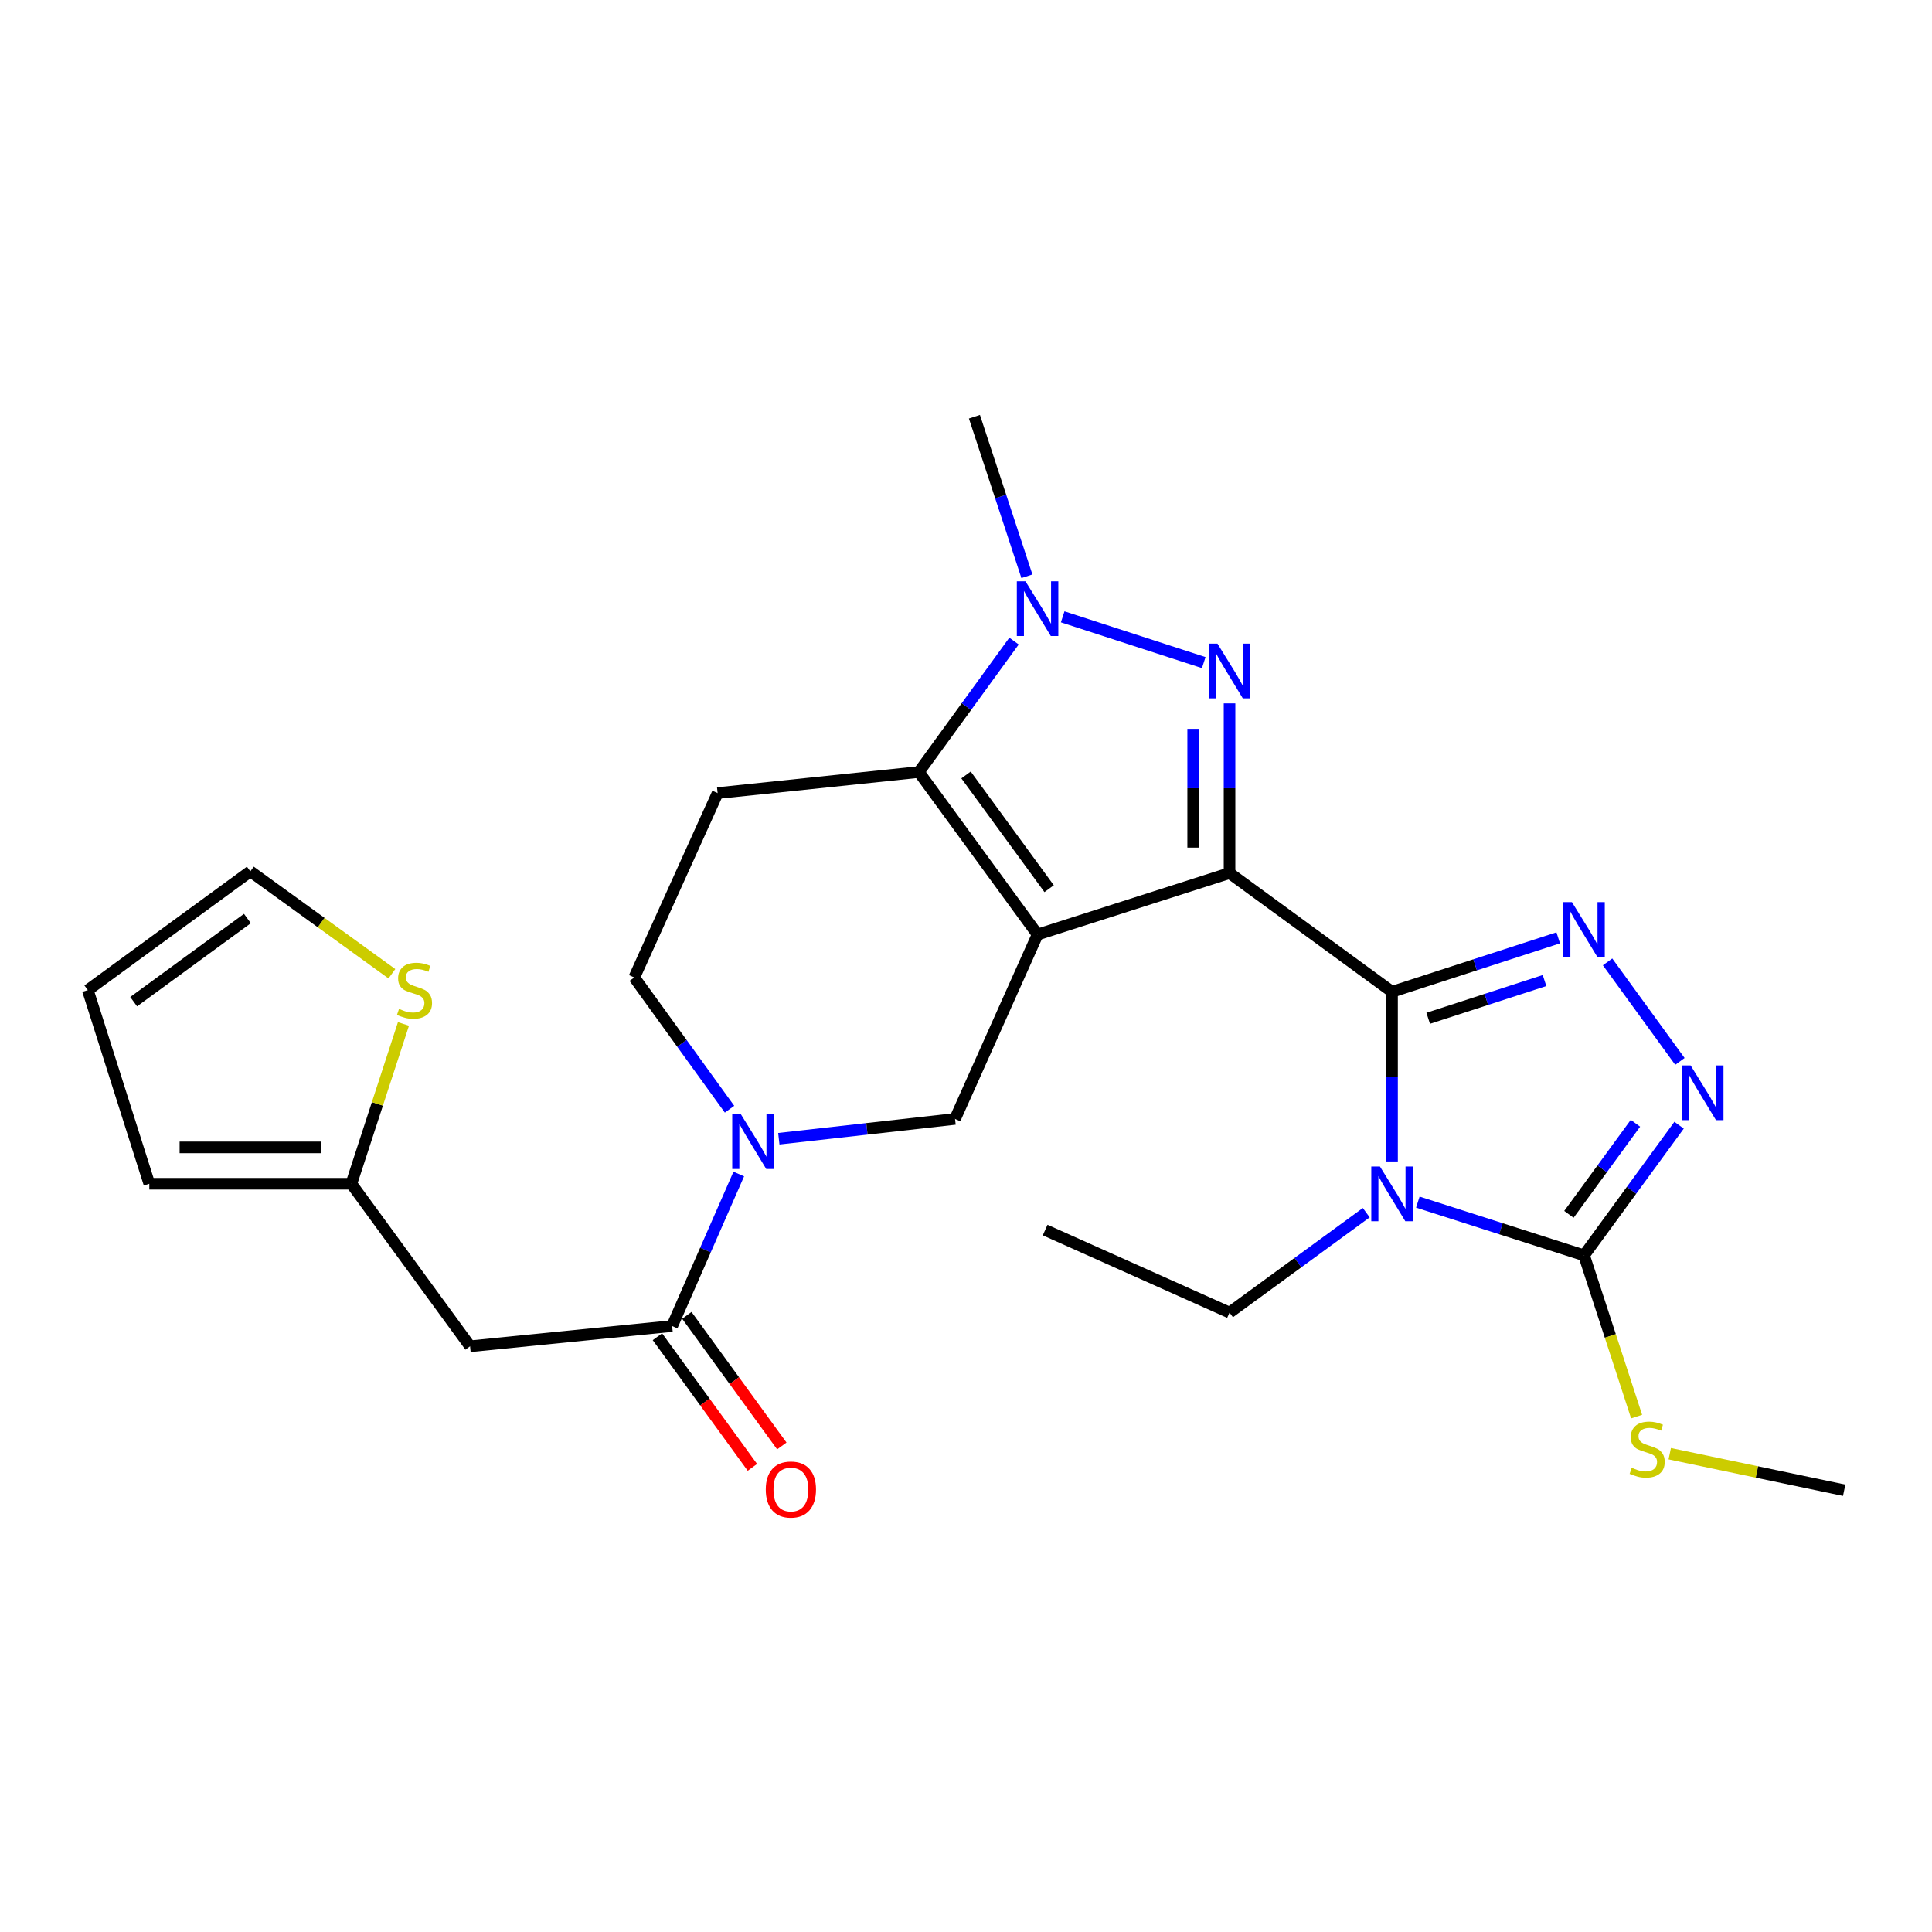 <?xml version='1.0' encoding='iso-8859-1'?>
<svg version='1.1' baseProfile='full'
              xmlns='http://www.w3.org/2000/svg'
                      xmlns:rdkit='http://www.rdkit.org/xml'
                      xmlns:xlink='http://www.w3.org/1999/xlink'
                  xml:space='preserve'
width='1000px' height='1000px' viewBox='0 0 1000 1000'>
<!-- END OF HEADER -->
<rect style='opacity:1.0;fill:#FFFFFF;stroke:none' width='1000' height='1000' x='0' y='0'> </rect>
<path class='bond-0' d='M 636.405,451.905 L 537.046,483.711' style='fill:none;fill-rule:evenodd;stroke:#000000;stroke-width:6px;stroke-linecap:butt;stroke-linejoin:miter;stroke-opacity:1' />
<path class='bond-1' d='M 636.405,451.905 L 720.516,513.341' style='fill:none;fill-rule:evenodd;stroke:#000000;stroke-width:6px;stroke-linecap:butt;stroke-linejoin:miter;stroke-opacity:1' />
<path class='bond-3' d='M 636.405,451.905 L 636.405,407.987' style='fill:none;fill-rule:evenodd;stroke:#000000;stroke-width:6px;stroke-linecap:butt;stroke-linejoin:miter;stroke-opacity:1' />
<path class='bond-3' d='M 636.405,407.987 L 636.405,364.07' style='fill:none;fill-rule:evenodd;stroke:#0000FF;stroke-width:6px;stroke-linecap:butt;stroke-linejoin:miter;stroke-opacity:1' />
<path class='bond-3' d='M 617.579,438.73 L 617.579,407.987' style='fill:none;fill-rule:evenodd;stroke:#000000;stroke-width:6px;stroke-linecap:butt;stroke-linejoin:miter;stroke-opacity:1' />
<path class='bond-3' d='M 617.579,407.987 L 617.579,377.245' style='fill:none;fill-rule:evenodd;stroke:#0000FF;stroke-width:6px;stroke-linecap:butt;stroke-linejoin:miter;stroke-opacity:1' />
<path class='bond-4' d='M 537.046,483.711 L 475.599,399.6' style='fill:none;fill-rule:evenodd;stroke:#000000;stroke-width:6px;stroke-linecap:butt;stroke-linejoin:miter;stroke-opacity:1' />
<path class='bond-4' d='M 543.03,459.988 L 500.018,401.111' style='fill:none;fill-rule:evenodd;stroke:#000000;stroke-width:6px;stroke-linecap:butt;stroke-linejoin:miter;stroke-opacity:1' />
<path class='bond-10' d='M 537.046,483.711 L 494.331,579.159' style='fill:none;fill-rule:evenodd;stroke:#000000;stroke-width:6px;stroke-linecap:butt;stroke-linejoin:miter;stroke-opacity:1' />
<path class='bond-2' d='M 720.516,513.341 L 720.516,557.253' style='fill:none;fill-rule:evenodd;stroke:#000000;stroke-width:6px;stroke-linecap:butt;stroke-linejoin:miter;stroke-opacity:1' />
<path class='bond-2' d='M 720.516,557.253 L 720.516,601.166' style='fill:none;fill-rule:evenodd;stroke:#0000FF;stroke-width:6px;stroke-linecap:butt;stroke-linejoin:miter;stroke-opacity:1' />
<path class='bond-5' d='M 720.516,513.341 L 763.526,499.385' style='fill:none;fill-rule:evenodd;stroke:#000000;stroke-width:6px;stroke-linecap:butt;stroke-linejoin:miter;stroke-opacity:1' />
<path class='bond-5' d='M 763.526,499.385 L 806.535,485.428' style='fill:none;fill-rule:evenodd;stroke:#0000FF;stroke-width:6px;stroke-linecap:butt;stroke-linejoin:miter;stroke-opacity:1' />
<path class='bond-5' d='M 739.23,527.061 L 769.336,517.291' style='fill:none;fill-rule:evenodd;stroke:#000000;stroke-width:6px;stroke-linecap:butt;stroke-linejoin:miter;stroke-opacity:1' />
<path class='bond-5' d='M 769.336,517.291 L 799.443,507.522' style='fill:none;fill-rule:evenodd;stroke:#0000FF;stroke-width:6px;stroke-linecap:butt;stroke-linejoin:miter;stroke-opacity:1' />
<path class='bond-7' d='M 733.865,622.214 L 776.876,635.986' style='fill:none;fill-rule:evenodd;stroke:#0000FF;stroke-width:6px;stroke-linecap:butt;stroke-linejoin:miter;stroke-opacity:1' />
<path class='bond-7' d='M 776.876,635.986 L 819.887,649.757' style='fill:none;fill-rule:evenodd;stroke:#000000;stroke-width:6px;stroke-linecap:butt;stroke-linejoin:miter;stroke-opacity:1' />
<path class='bond-22' d='M 707.172,627.689 L 671.789,653.538' style='fill:none;fill-rule:evenodd;stroke:#0000FF;stroke-width:6px;stroke-linecap:butt;stroke-linejoin:miter;stroke-opacity:1' />
<path class='bond-22' d='M 671.789,653.538 L 636.405,679.387' style='fill:none;fill-rule:evenodd;stroke:#000000;stroke-width:6px;stroke-linecap:butt;stroke-linejoin:miter;stroke-opacity:1' />
<path class='bond-6' d='M 623.054,342.962 L 550.046,319.269' style='fill:none;fill-rule:evenodd;stroke:#0000FF;stroke-width:6px;stroke-linecap:butt;stroke-linejoin:miter;stroke-opacity:1' />
<path class='bond-13' d='M 475.599,399.6 L 371.439,410.498' style='fill:none;fill-rule:evenodd;stroke:#000000;stroke-width:6px;stroke-linecap:butt;stroke-linejoin:miter;stroke-opacity:1' />
<path class='bond-26' d='M 475.599,399.6 L 500.228,365.711' style='fill:none;fill-rule:evenodd;stroke:#000000;stroke-width:6px;stroke-linecap:butt;stroke-linejoin:miter;stroke-opacity:1' />
<path class='bond-26' d='M 500.228,365.711 L 524.856,331.823' style='fill:none;fill-rule:evenodd;stroke:#0000FF;stroke-width:6px;stroke-linecap:butt;stroke-linejoin:miter;stroke-opacity:1' />
<path class='bond-8' d='M 832.078,497.869 L 869.519,549.381' style='fill:none;fill-rule:evenodd;stroke:#0000FF;stroke-width:6px;stroke-linecap:butt;stroke-linejoin:miter;stroke-opacity:1' />
<path class='bond-23' d='M 531.527,298.275 L 517.944,256.982' style='fill:none;fill-rule:evenodd;stroke:#0000FF;stroke-width:6px;stroke-linecap:butt;stroke-linejoin:miter;stroke-opacity:1' />
<path class='bond-23' d='M 517.944,256.982 L 504.361,215.69' style='fill:none;fill-rule:evenodd;stroke:#000000;stroke-width:6px;stroke-linecap:butt;stroke-linejoin:miter;stroke-opacity:1' />
<path class='bond-20' d='M 819.887,649.757 L 833.497,691.493' style='fill:none;fill-rule:evenodd;stroke:#000000;stroke-width:6px;stroke-linecap:butt;stroke-linejoin:miter;stroke-opacity:1' />
<path class='bond-20' d='M 833.497,691.493 L 847.107,733.229' style='fill:none;fill-rule:evenodd;stroke:#CCCC00;stroke-width:6px;stroke-linecap:butt;stroke-linejoin:miter;stroke-opacity:1' />
<path class='bond-27' d='M 819.887,649.757 L 844.487,616.078' style='fill:none;fill-rule:evenodd;stroke:#000000;stroke-width:6px;stroke-linecap:butt;stroke-linejoin:miter;stroke-opacity:1' />
<path class='bond-27' d='M 844.487,616.078 L 869.087,582.4' style='fill:none;fill-rule:evenodd;stroke:#0000FF;stroke-width:6px;stroke-linecap:butt;stroke-linejoin:miter;stroke-opacity:1' />
<path class='bond-27' d='M 812.064,628.549 L 829.285,604.974' style='fill:none;fill-rule:evenodd;stroke:#000000;stroke-width:6px;stroke-linecap:butt;stroke-linejoin:miter;stroke-opacity:1' />
<path class='bond-27' d='M 829.285,604.974 L 846.505,581.399' style='fill:none;fill-rule:evenodd;stroke:#0000FF;stroke-width:6px;stroke-linecap:butt;stroke-linejoin:miter;stroke-opacity:1' />
<path class='bond-9' d='M 403.113,589.403 L 448.722,584.281' style='fill:none;fill-rule:evenodd;stroke:#0000FF;stroke-width:6px;stroke-linecap:butt;stroke-linejoin:miter;stroke-opacity:1' />
<path class='bond-9' d='M 448.722,584.281 L 494.331,579.159' style='fill:none;fill-rule:evenodd;stroke:#000000;stroke-width:6px;stroke-linecap:butt;stroke-linejoin:miter;stroke-opacity:1' />
<path class='bond-11' d='M 382.392,607.67 L 365.144,647.016' style='fill:none;fill-rule:evenodd;stroke:#0000FF;stroke-width:6px;stroke-linecap:butt;stroke-linejoin:miter;stroke-opacity:1' />
<path class='bond-11' d='M 365.144,647.016 L 347.896,686.363' style='fill:none;fill-rule:evenodd;stroke:#000000;stroke-width:6px;stroke-linecap:butt;stroke-linejoin:miter;stroke-opacity:1' />
<path class='bond-16' d='M 377.606,574.123 L 352.951,540.029' style='fill:none;fill-rule:evenodd;stroke:#0000FF;stroke-width:6px;stroke-linecap:butt;stroke-linejoin:miter;stroke-opacity:1' />
<path class='bond-16' d='M 352.951,540.029 L 328.296,505.936' style='fill:none;fill-rule:evenodd;stroke:#000000;stroke-width:6px;stroke-linecap:butt;stroke-linejoin:miter;stroke-opacity:1' />
<path class='bond-12' d='M 347.896,686.363 L 243.306,696.832' style='fill:none;fill-rule:evenodd;stroke:#000000;stroke-width:6px;stroke-linecap:butt;stroke-linejoin:miter;stroke-opacity:1' />
<path class='bond-17' d='M 340.283,691.899 L 364.86,725.697' style='fill:none;fill-rule:evenodd;stroke:#000000;stroke-width:6px;stroke-linecap:butt;stroke-linejoin:miter;stroke-opacity:1' />
<path class='bond-17' d='M 364.86,725.697 L 389.437,759.495' style='fill:none;fill-rule:evenodd;stroke:#FF0000;stroke-width:6px;stroke-linecap:butt;stroke-linejoin:miter;stroke-opacity:1' />
<path class='bond-17' d='M 355.509,680.827 L 380.086,714.625' style='fill:none;fill-rule:evenodd;stroke:#000000;stroke-width:6px;stroke-linecap:butt;stroke-linejoin:miter;stroke-opacity:1' />
<path class='bond-17' d='M 380.086,714.625 L 404.663,748.423' style='fill:none;fill-rule:evenodd;stroke:#FF0000;stroke-width:6px;stroke-linecap:butt;stroke-linejoin:miter;stroke-opacity:1' />
<path class='bond-14' d='M 243.306,696.832 L 181.86,612.711' style='fill:none;fill-rule:evenodd;stroke:#000000;stroke-width:6px;stroke-linecap:butt;stroke-linejoin:miter;stroke-opacity:1' />
<path class='bond-28' d='M 371.439,410.498 L 328.296,505.936' style='fill:none;fill-rule:evenodd;stroke:#000000;stroke-width:6px;stroke-linecap:butt;stroke-linejoin:miter;stroke-opacity:1' />
<path class='bond-15' d='M 181.86,612.711 L 195.346,571.35' style='fill:none;fill-rule:evenodd;stroke:#000000;stroke-width:6px;stroke-linecap:butt;stroke-linejoin:miter;stroke-opacity:1' />
<path class='bond-15' d='M 195.346,571.35 L 208.833,529.988' style='fill:none;fill-rule:evenodd;stroke:#CCCC00;stroke-width:6px;stroke-linecap:butt;stroke-linejoin:miter;stroke-opacity:1' />
<path class='bond-19' d='M 181.86,612.711 L 77.281,612.711' style='fill:none;fill-rule:evenodd;stroke:#000000;stroke-width:6px;stroke-linecap:butt;stroke-linejoin:miter;stroke-opacity:1' />
<path class='bond-19' d='M 166.173,593.885 L 92.968,593.885' style='fill:none;fill-rule:evenodd;stroke:#000000;stroke-width:6px;stroke-linecap:butt;stroke-linejoin:miter;stroke-opacity:1' />
<path class='bond-18' d='M 202.843,504.009 L 166.209,477.512' style='fill:none;fill-rule:evenodd;stroke:#CCCC00;stroke-width:6px;stroke-linecap:butt;stroke-linejoin:miter;stroke-opacity:1' />
<path class='bond-18' d='M 166.209,477.512 L 129.576,451.016' style='fill:none;fill-rule:evenodd;stroke:#000000;stroke-width:6px;stroke-linecap:butt;stroke-linejoin:miter;stroke-opacity:1' />
<path class='bond-29' d='M 129.576,451.016 L 45.455,512.473' style='fill:none;fill-rule:evenodd;stroke:#000000;stroke-width:6px;stroke-linecap:butt;stroke-linejoin:miter;stroke-opacity:1' />
<path class='bond-29' d='M 128.063,475.436 L 69.178,518.456' style='fill:none;fill-rule:evenodd;stroke:#000000;stroke-width:6px;stroke-linecap:butt;stroke-linejoin:miter;stroke-opacity:1' />
<path class='bond-21' d='M 77.281,612.711 L 45.455,512.473' style='fill:none;fill-rule:evenodd;stroke:#000000;stroke-width:6px;stroke-linecap:butt;stroke-linejoin:miter;stroke-opacity:1' />
<path class='bond-24' d='M 864.256,752.433 L 909.4,761.893' style='fill:none;fill-rule:evenodd;stroke:#CCCC00;stroke-width:6px;stroke-linecap:butt;stroke-linejoin:miter;stroke-opacity:1' />
<path class='bond-24' d='M 909.4,761.893 L 954.545,771.352' style='fill:none;fill-rule:evenodd;stroke:#000000;stroke-width:6px;stroke-linecap:butt;stroke-linejoin:miter;stroke-opacity:1' />
<path class='bond-25' d='M 636.405,679.387 L 540.968,636.672' style='fill:none;fill-rule:evenodd;stroke:#000000;stroke-width:6px;stroke-linecap:butt;stroke-linejoin:miter;stroke-opacity:1' />
<path  class='atom-3' d='M 714.256 603.781
L 723.536 618.781
Q 724.456 620.261, 725.936 622.941
Q 727.416 625.621, 727.496 625.781
L 727.496 603.781
L 731.256 603.781
L 731.256 632.101
L 727.376 632.101
L 717.416 615.701
Q 716.256 613.781, 715.016 611.581
Q 713.816 609.381, 713.456 608.701
L 713.456 632.101
L 709.776 632.101
L 709.776 603.781
L 714.256 603.781
' fill='#0000FF'/>
<path  class='atom-4' d='M 630.145 333.135
L 639.425 348.135
Q 640.345 349.615, 641.825 352.295
Q 643.305 354.975, 643.385 355.135
L 643.385 333.135
L 647.145 333.135
L 647.145 361.455
L 643.265 361.455
L 633.305 345.055
Q 632.145 343.135, 630.905 340.935
Q 629.705 338.735, 629.345 338.055
L 629.345 361.455
L 625.665 361.455
L 625.665 333.135
L 630.145 333.135
' fill='#0000FF'/>
<path  class='atom-6' d='M 813.627 466.936
L 822.907 481.936
Q 823.827 483.416, 825.307 486.096
Q 826.787 488.776, 826.867 488.936
L 826.867 466.936
L 830.627 466.936
L 830.627 495.256
L 826.747 495.256
L 816.787 478.856
Q 815.627 476.936, 814.387 474.736
Q 813.187 472.536, 812.827 471.856
L 812.827 495.256
L 809.147 495.256
L 809.147 466.936
L 813.627 466.936
' fill='#0000FF'/>
<path  class='atom-7' d='M 530.786 300.89
L 540.066 315.89
Q 540.986 317.37, 542.466 320.05
Q 543.946 322.73, 544.026 322.89
L 544.026 300.89
L 547.786 300.89
L 547.786 329.21
L 543.906 329.21
L 533.946 312.81
Q 532.786 310.89, 531.546 308.69
Q 530.346 306.49, 529.986 305.81
L 529.986 329.21
L 526.306 329.21
L 526.306 300.89
L 530.786 300.89
' fill='#0000FF'/>
<path  class='atom-9' d='M 875.073 551.475
L 884.353 566.475
Q 885.273 567.955, 886.753 570.635
Q 888.233 573.315, 888.313 573.475
L 888.313 551.475
L 892.073 551.475
L 892.073 579.795
L 888.193 579.795
L 878.233 563.395
Q 877.073 561.475, 875.833 559.275
Q 874.633 557.075, 874.273 556.395
L 874.273 579.795
L 870.593 579.795
L 870.593 551.475
L 875.073 551.475
' fill='#0000FF'/>
<path  class='atom-10' d='M 383.482 576.744
L 392.762 591.744
Q 393.682 593.224, 395.162 595.904
Q 396.642 598.584, 396.722 598.744
L 396.722 576.744
L 400.482 576.744
L 400.482 605.064
L 396.602 605.064
L 386.642 588.664
Q 385.482 586.744, 384.242 584.544
Q 383.042 582.344, 382.682 581.664
L 382.682 605.064
L 379.002 605.064
L 379.002 576.744
L 383.482 576.744
' fill='#0000FF'/>
<path  class='atom-16' d='M 206.544 522.193
Q 206.864 522.313, 208.184 522.873
Q 209.504 523.433, 210.944 523.793
Q 212.424 524.113, 213.864 524.113
Q 216.544 524.113, 218.104 522.833
Q 219.664 521.513, 219.664 519.233
Q 219.664 517.673, 218.864 516.713
Q 218.104 515.753, 216.904 515.233
Q 215.704 514.713, 213.704 514.113
Q 211.184 513.353, 209.664 512.633
Q 208.184 511.913, 207.104 510.393
Q 206.064 508.873, 206.064 506.313
Q 206.064 502.753, 208.464 500.553
Q 210.904 498.353, 215.704 498.353
Q 218.984 498.353, 222.704 499.913
L 221.784 502.993
Q 218.384 501.593, 215.824 501.593
Q 213.064 501.593, 211.544 502.753
Q 210.024 503.873, 210.064 505.833
Q 210.064 507.353, 210.824 508.273
Q 211.624 509.193, 212.744 509.713
Q 213.904 510.233, 215.824 510.833
Q 218.384 511.633, 219.904 512.433
Q 221.424 513.233, 222.504 514.873
Q 223.624 516.473, 223.624 519.233
Q 223.624 523.153, 220.984 525.273
Q 218.384 527.353, 214.024 527.353
Q 211.504 527.353, 209.584 526.793
Q 207.704 526.273, 205.464 525.353
L 206.544 522.193
' fill='#CCCC00'/>
<path  class='atom-18' d='M 396.363 770.972
Q 396.363 764.172, 399.723 760.372
Q 403.083 756.572, 409.363 756.572
Q 415.643 756.572, 419.003 760.372
Q 422.363 764.172, 422.363 770.972
Q 422.363 777.852, 418.963 781.772
Q 415.563 785.652, 409.363 785.652
Q 403.123 785.652, 399.723 781.772
Q 396.363 777.892, 396.363 770.972
M 409.363 782.452
Q 413.683 782.452, 416.003 779.572
Q 418.363 776.652, 418.363 770.972
Q 418.363 765.412, 416.003 762.612
Q 413.683 759.772, 409.363 759.772
Q 405.043 759.772, 402.683 762.572
Q 400.363 765.372, 400.363 770.972
Q 400.363 776.692, 402.683 779.572
Q 405.043 782.452, 409.363 782.452
' fill='#FF0000'/>
<path  class='atom-21' d='M 844.571 759.705
Q 844.891 759.825, 846.211 760.385
Q 847.531 760.945, 848.971 761.305
Q 850.451 761.625, 851.891 761.625
Q 854.571 761.625, 856.131 760.345
Q 857.691 759.025, 857.691 756.745
Q 857.691 755.185, 856.891 754.225
Q 856.131 753.265, 854.931 752.745
Q 853.731 752.225, 851.731 751.625
Q 849.211 750.865, 847.691 750.145
Q 846.211 749.425, 845.131 747.905
Q 844.091 746.385, 844.091 743.825
Q 844.091 740.265, 846.491 738.065
Q 848.931 735.865, 853.731 735.865
Q 857.011 735.865, 860.731 737.425
L 859.811 740.505
Q 856.411 739.105, 853.851 739.105
Q 851.091 739.105, 849.571 740.265
Q 848.051 741.385, 848.091 743.345
Q 848.091 744.865, 848.851 745.785
Q 849.651 746.705, 850.771 747.225
Q 851.931 747.745, 853.851 748.345
Q 856.411 749.145, 857.931 749.945
Q 859.451 750.745, 860.531 752.385
Q 861.651 753.985, 861.651 756.745
Q 861.651 760.665, 859.011 762.785
Q 856.411 764.865, 852.051 764.865
Q 849.531 764.865, 847.611 764.305
Q 845.731 763.785, 843.491 762.865
L 844.571 759.705
' fill='#CCCC00'/>
</svg>
